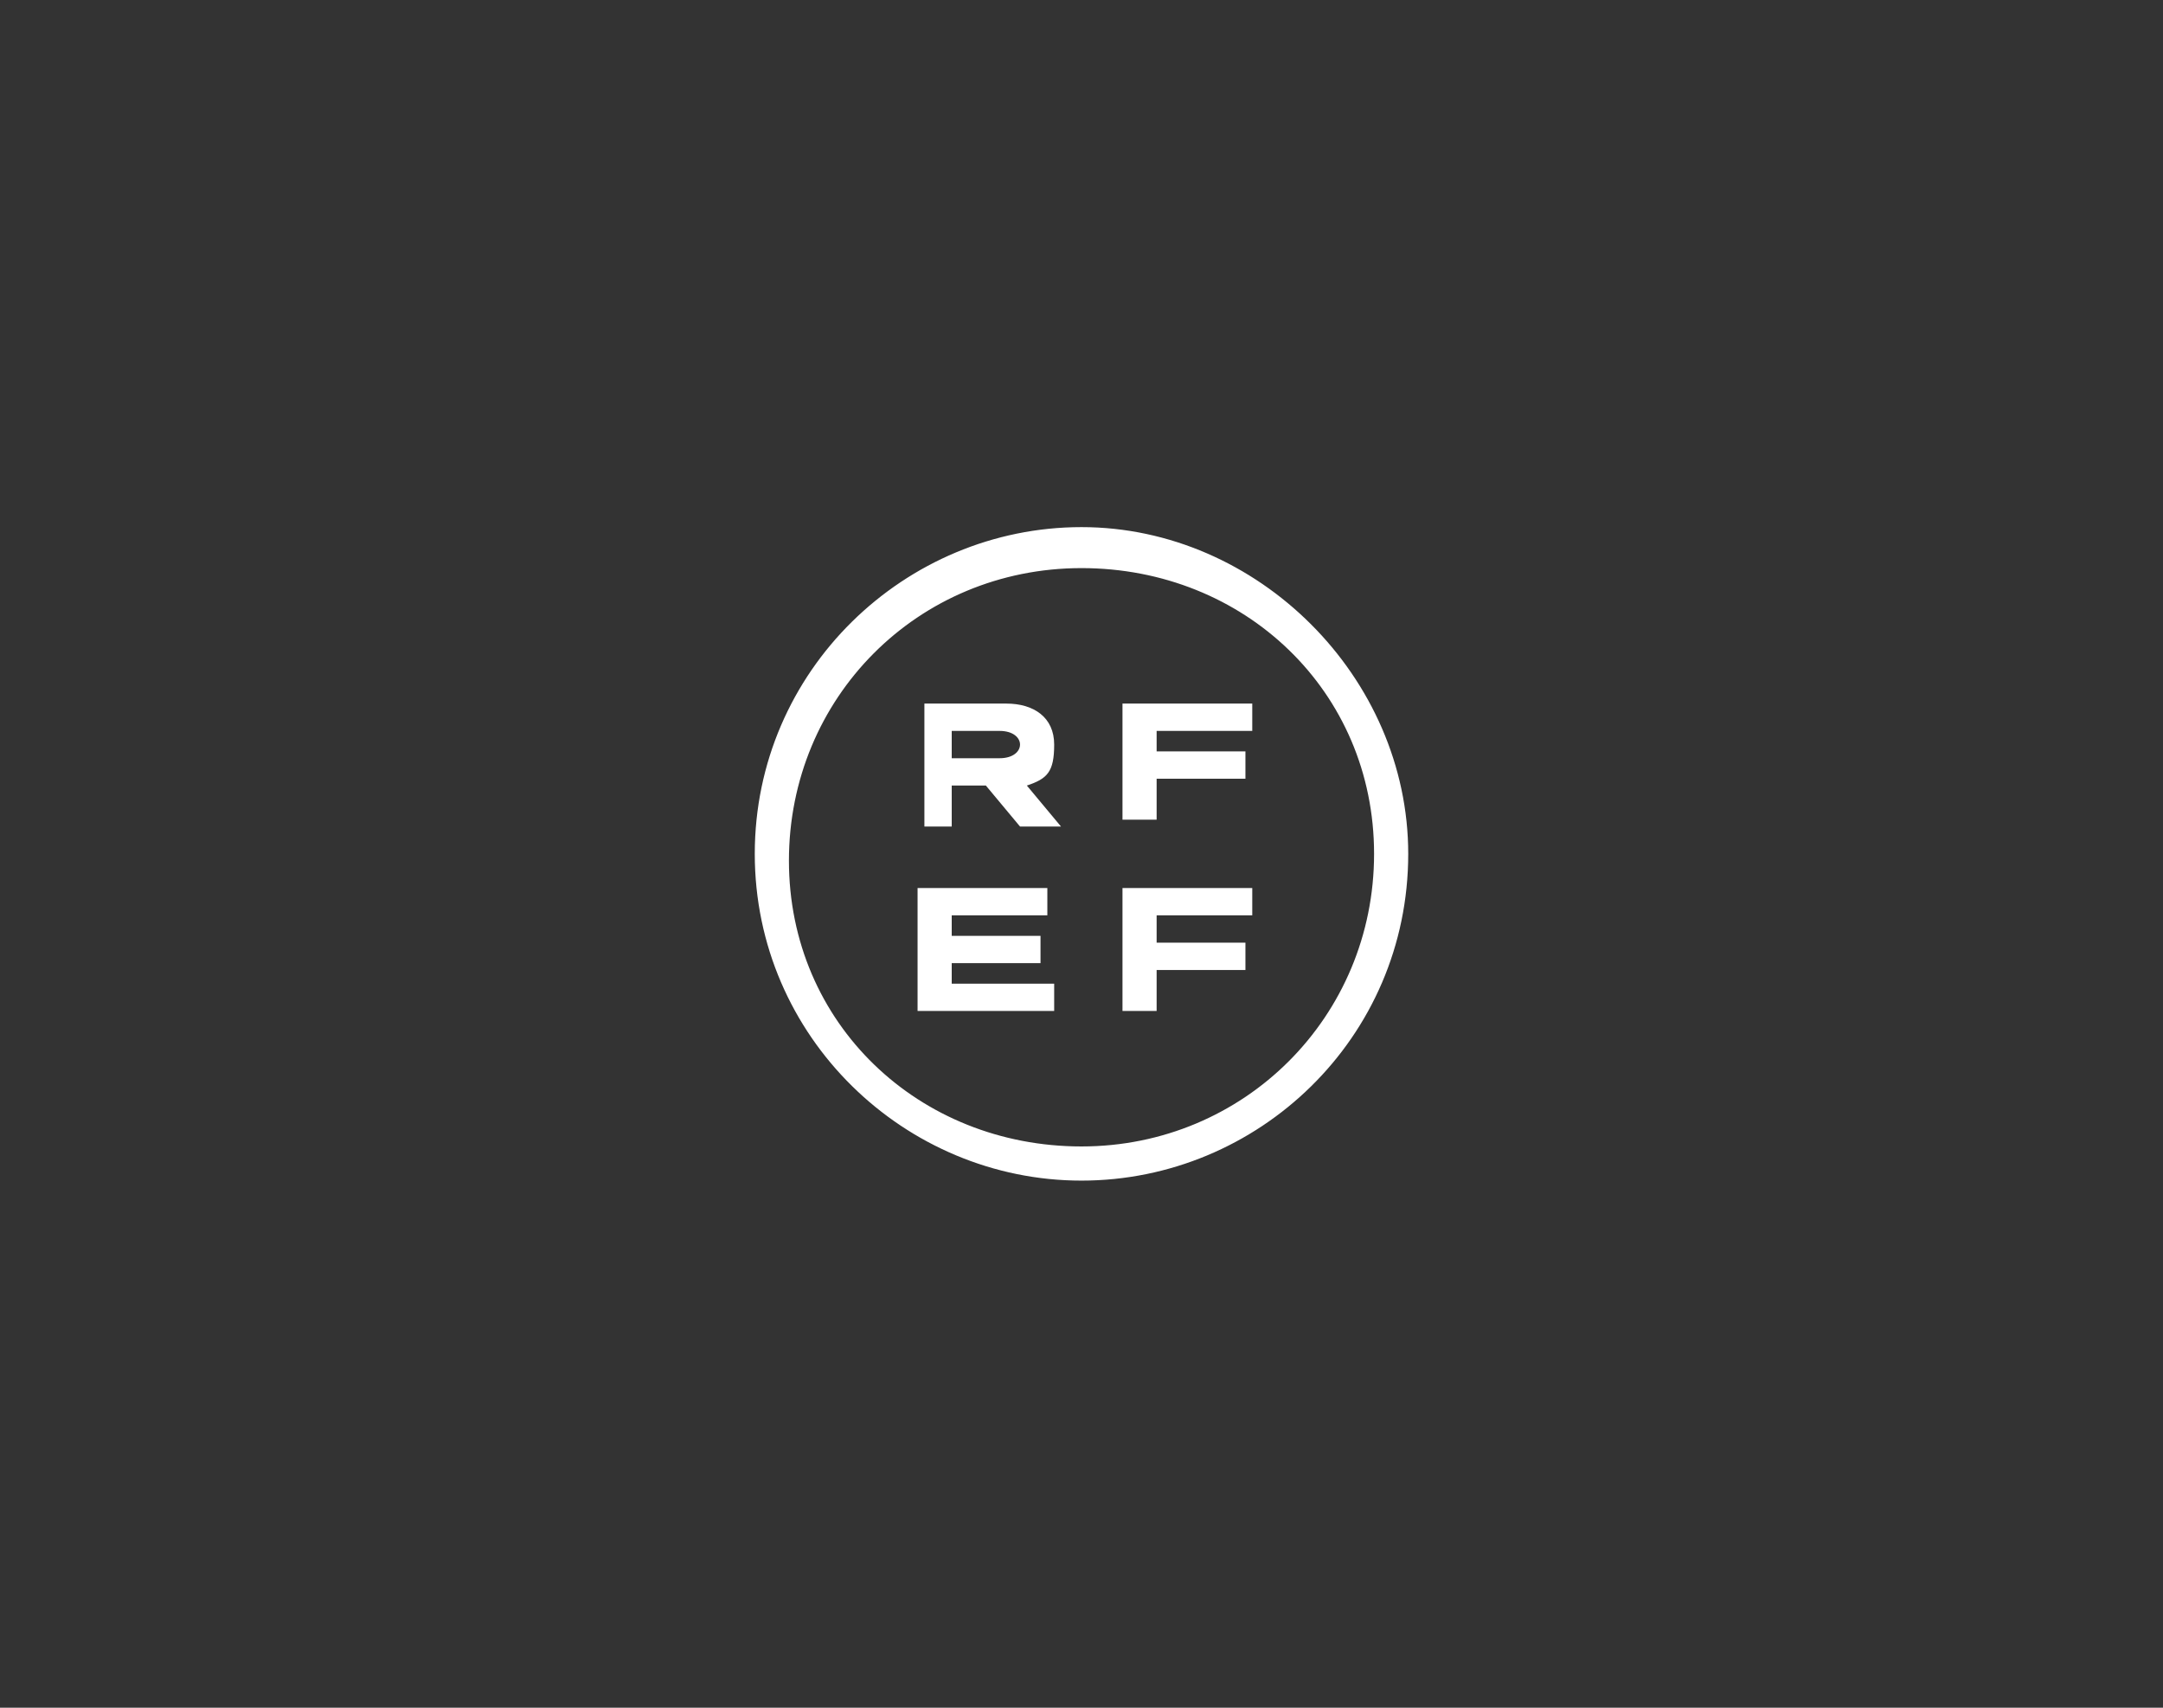 <?xml version="1.0" encoding="UTF-8"?>
<svg id="Capa_1" xmlns="http://www.w3.org/2000/svg" version="1.1" viewBox="0 0 190 150">
  <rect x="0" y="0" width="190" height="150" fill="#333333" stroke="none"/>
  <!-- Generator: Adobe Illustrator 29.1.0, SVG Export Plug-In . SVG Version: 2.1.0 Build 142)  -->
  <defs>
    <style>
      .st0 {
        fill: #fff;
      }
    </style>
  </defs>
  <path class="st0" d="M123.7,75c0,16.2-13.2,28.7-28.7,28.7s-28.7-12.6-28.7-28.7,13.2-28.7,28.7-28.7,28.7,13.2,28.7,28.7M95,49.9c-14.4,0-25.7,11.4-25.7,25.7s11.4,25.1,25.7,25.1,25.7-11.4,25.7-25.7-11.4-25.1-25.7-25.1M83.6,72.6h-2.4v-10.8h7.2c2.4,0,4.2,1.2,4.2,3.6s-.6,3-2.4,3.6l3,3.6h-3.6l-3-3.6h-3s0,3.6,0,3.6ZM83.6,86.4h9v2.4h-12v-10.8h11.4v2.4h-8.4v1.8h7.8v2.4h-7.8s0,1.8,0,1.8ZM83.6,66.6h4.2c1.2,0,1.8-.6,1.8-1.2s-.6-1.2-1.8-1.2h-4.2v2.4h0ZM110,61.8v2.4h-8.4v1.8h7.8v2.4h-7.8v3.6h-3v-10.2h11.4ZM98.6,78h11.4v2.4h-8.4v2.4h7.8v2.4h-7.8v3.6h-3v-10.8Z"/>
</svg>
